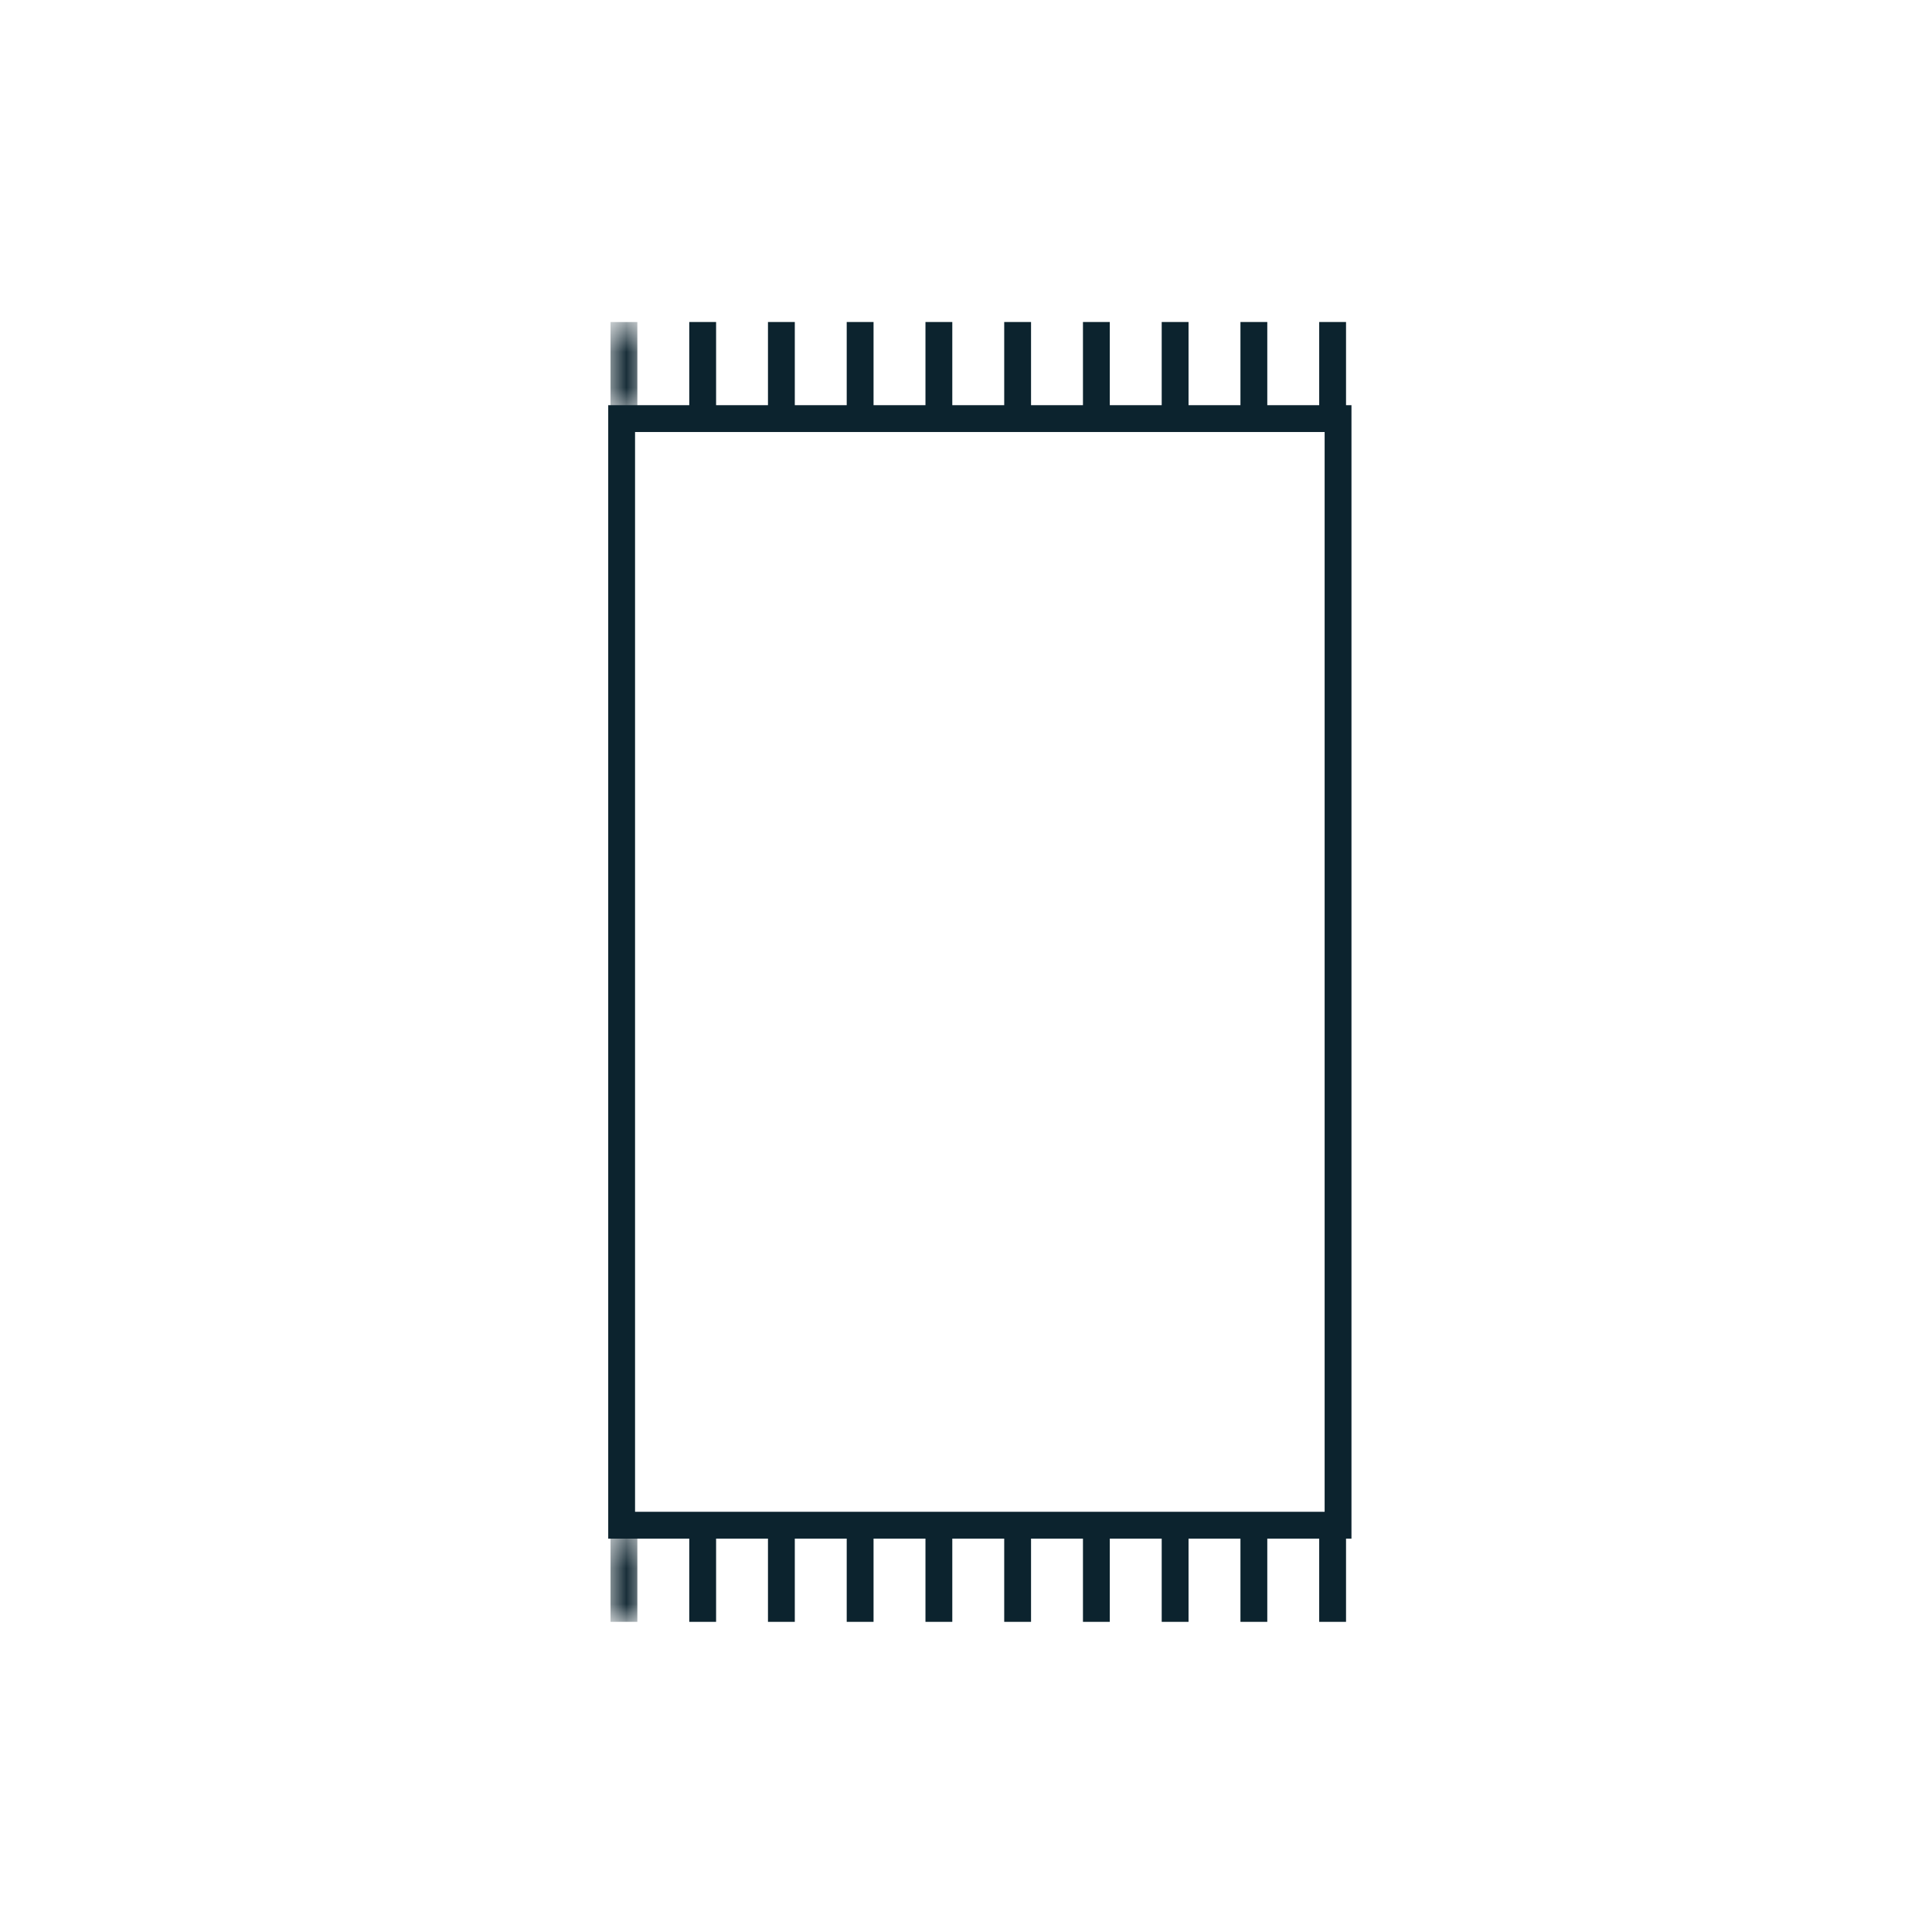 <?xml version="1.0" encoding="UTF-8"?>
<svg  viewBox="0 0 54 54" version="1.1" xmlns="http://www.w3.org/2000/svg" xmlns:xlink="http://www.w3.org/1999/xlink">
    <title>Pictograms/Produit/Tapis</title>
    <defs>
        <polygon id="path-1" points="1 0.67 1.939 0.67 1.939 3.259 1 3.259"></polygon>
        <polygon id="path-3" points="1 0.411 1.939 0.411 1.939 3 1 3"></polygon>
    </defs>
    <g id="Pictograms/Produit/Tapis" stroke="none" stroke-width="1" fill="none" fill-rule="evenodd">
        <g id="Group-45" transform="translate(16, 8)">
            <polygon id="Stroke-1" stroke="#0C232E" stroke-width="0.75" points="21.399 34.63 1.375 34.63 1.375 3.7 1.916 3.7 21.399 3.7"></polygon>
            <g id="Group-5" transform="translate(0, 0.331)">
                <mask id="mask-2" fill="white">
                    <use xlink:href="#path-1"></use>
                </mask>
                <g id="Clip-4"></g>
                <line x1="1.439" y1="0.67" x2="1.439" y2="3.259" id="Stroke-3" stroke="#0C232E" stroke-width="0.75" mask="url(#mask-2)"></line>
            </g>
            <line x1="3.64" y1="1" x2="3.64" y2="3.589" id="Stroke-6" stroke="#0C232E" stroke-width="0.75"></line>
            <line x1="8.041" y1="1" x2="8.041" y2="3.589" id="Stroke-8" stroke="#0C232E" stroke-width="0.75"></line>
            <line x1="10.242" y1="1" x2="10.242" y2="3.589" id="Stroke-10" stroke="#0C232E" stroke-width="0.75"></line>
            <line x1="14.644" y1="1" x2="14.644" y2="3.589" id="Stroke-12" stroke="#0C232E" stroke-width="0.75"></line>
            <line x1="16.845" y1="1" x2="16.845" y2="3.589" id="Stroke-14" stroke="#0C232E" stroke-width="0.75"></line>
            <line x1="19.046" y1="1" x2="19.046" y2="3.589" id="Stroke-16" stroke="#0C232E" stroke-width="0.75"></line>
            <line x1="21.247" y1="1" x2="21.247" y2="3.589" id="Stroke-18" stroke="#0C232E" stroke-width="0.75"></line>
            <line x1="5.84" y1="1" x2="5.84" y2="3.589" id="Stroke-20" stroke="#0C232E" stroke-width="0.75"></line>
            <line x1="12.443" y1="1" x2="12.443" y2="3.589" id="Stroke-22" stroke="#0C232E" stroke-width="0.75"></line>
            <g id="Group-26" transform="translate(0, 34.331)">
                <mask id="mask-4" fill="white">
                    <use xlink:href="#path-3"></use>
                </mask>
                <g id="Clip-25"></g>
                <line x1="1.439" y1="0.411" x2="1.439" y2="3" id="Stroke-24" stroke="#0C232E" stroke-width="0.75" mask="url(#mask-4)"></line>
            </g>
            <line x1="3.64" y1="34.742" x2="3.64" y2="37.331" id="Stroke-27" stroke="#0C232E" stroke-width="0.75"></line>
            <line x1="8.041" y1="34.742" x2="8.041" y2="37.331" id="Stroke-29" stroke="#0C232E" stroke-width="0.75"></line>
            <line x1="10.242" y1="34.742" x2="10.242" y2="37.331" id="Stroke-31" stroke="#0C232E" stroke-width="0.75"></line>
            <line x1="14.644" y1="34.742" x2="14.644" y2="37.331" id="Stroke-33" stroke="#0C232E" stroke-width="0.75"></line>
            <line x1="16.845" y1="34.742" x2="16.845" y2="37.331" id="Stroke-35" stroke="#0C232E" stroke-width="0.75"></line>
            <line x1="19.046" y1="34.742" x2="19.046" y2="37.331" id="Stroke-37" stroke="#0C232E" stroke-width="0.75"></line>
            <line x1="21.247" y1="34.742" x2="21.247" y2="37.331" id="Stroke-39" stroke="#0C232E" stroke-width="0.75"></line>
            <line x1="5.84" y1="34.742" x2="5.84" y2="37.331" id="Stroke-41" stroke="#0C232E" stroke-width="0.75"></line>
            <line x1="12.443" y1="34.742" x2="12.443" y2="37.331" id="Stroke-43" stroke="#0C232E" stroke-width="0.75"></line>
        </g>
    </g>
</svg>
